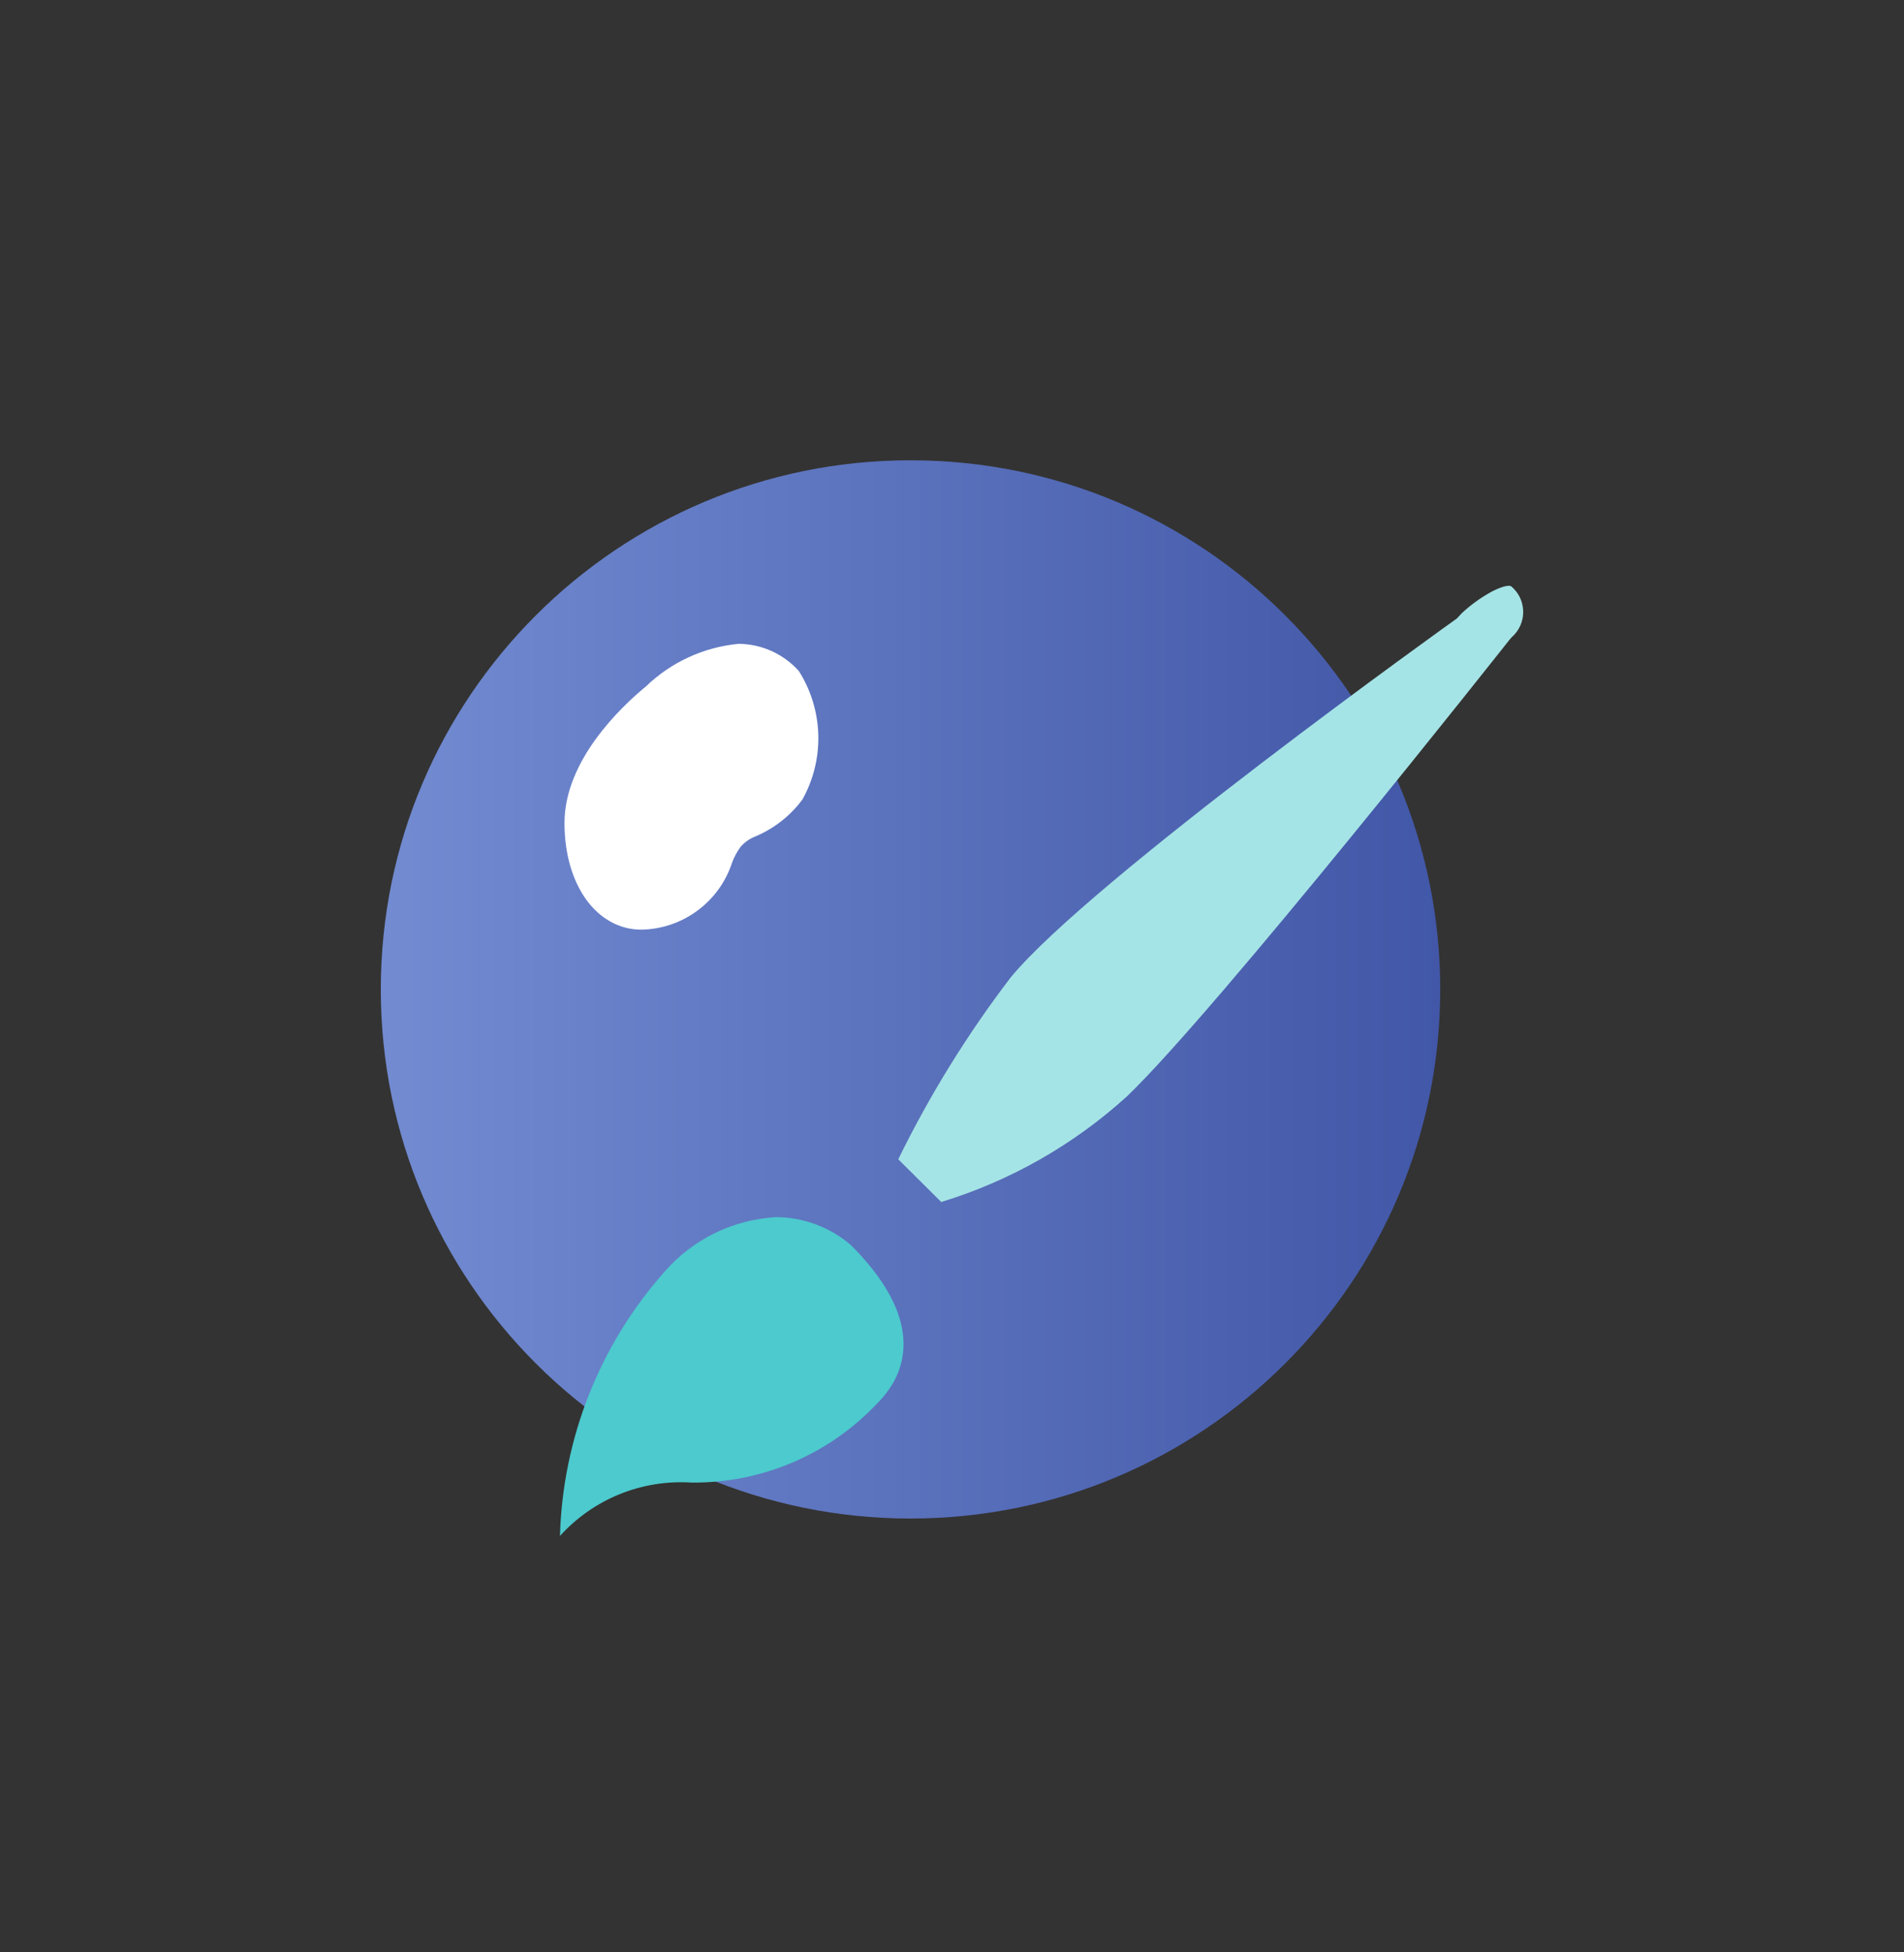 <svg width="40" height="41" viewBox="0 0 40 41" fill="none" xmlns="http://www.w3.org/2000/svg">
<rect x="0" y="0" width="40" height="41" fill="#333333" stroke="none"/>
<path d="M19.128 31.889C25.275 31.889 30.257 26.914 30.257 20.778C30.257 14.641 25.275 9.666 19.128 9.666C12.982 9.666 8 14.641 8 20.778C8 26.914 12.982 31.889 19.128 31.889Z" fill="url(#paint0_linear_283_4765)"/>
<path d="M13.476 19.523C13.902 19.515 14.315 19.374 14.656 19.12C14.998 18.867 15.252 18.513 15.382 18.108C15.426 17.993 15.485 17.885 15.557 17.785C15.644 17.685 15.754 17.608 15.879 17.561C16.268 17.395 16.606 17.129 16.858 16.789C17.089 16.375 17.204 15.906 17.191 15.432C17.178 14.957 17.038 14.495 16.784 14.094C16.625 13.915 16.429 13.771 16.209 13.672C15.99 13.573 15.752 13.521 15.512 13.521C14.782 13.591 14.098 13.906 13.57 14.415C13.055 14.838 11.855 15.967 11.859 17.29C11.863 18.613 12.555 19.523 13.476 19.523Z" fill="white"/>
<path d="M30.71 12.877C30.895 12.704 31.101 12.556 31.322 12.433C31.456 12.361 31.696 12.258 31.759 12.322C31.828 12.383 31.886 12.457 31.927 12.539C31.968 12.622 31.992 12.712 31.998 12.804C32.005 12.896 31.993 12.988 31.963 13.076C31.934 13.163 31.887 13.244 31.826 13.314C31.805 13.337 31.783 13.36 31.759 13.381L31.712 13.435C31.651 13.512 25.582 21.196 23.675 23.024C22.555 24.041 21.223 24.799 19.774 25.242L18.871 24.345C19.53 22.999 20.32 21.721 21.23 20.53C22.9 18.493 30.529 13.043 30.608 12.987L30.71 12.877Z" fill="#A5E4E6"/>
<path d="M11.764 32.255C11.821 30.206 12.598 28.242 13.96 26.708C14.254 26.37 14.613 26.093 15.016 25.896C15.42 25.699 15.858 25.585 16.307 25.56C16.881 25.563 17.436 25.77 17.872 26.143C19.349 27.613 19.154 28.749 18.429 29.471C17.929 30.002 17.325 30.424 16.653 30.711C15.982 30.997 15.258 31.141 14.528 31.134C14.012 31.101 13.496 31.184 13.017 31.378C12.539 31.572 12.11 31.872 11.764 32.255Z" fill="#4CCACE"/>
<defs>
<linearGradient id="paint0_linear_283_4765" x1="8" y1="20.961" x2="32" y2="20.961" gradientUnits="userSpaceOnUse">
<stop stop-color="#728BD1"/>
<stop offset="1" stop-color="#3E53A4"/>
</linearGradient>
</defs>
</svg>
